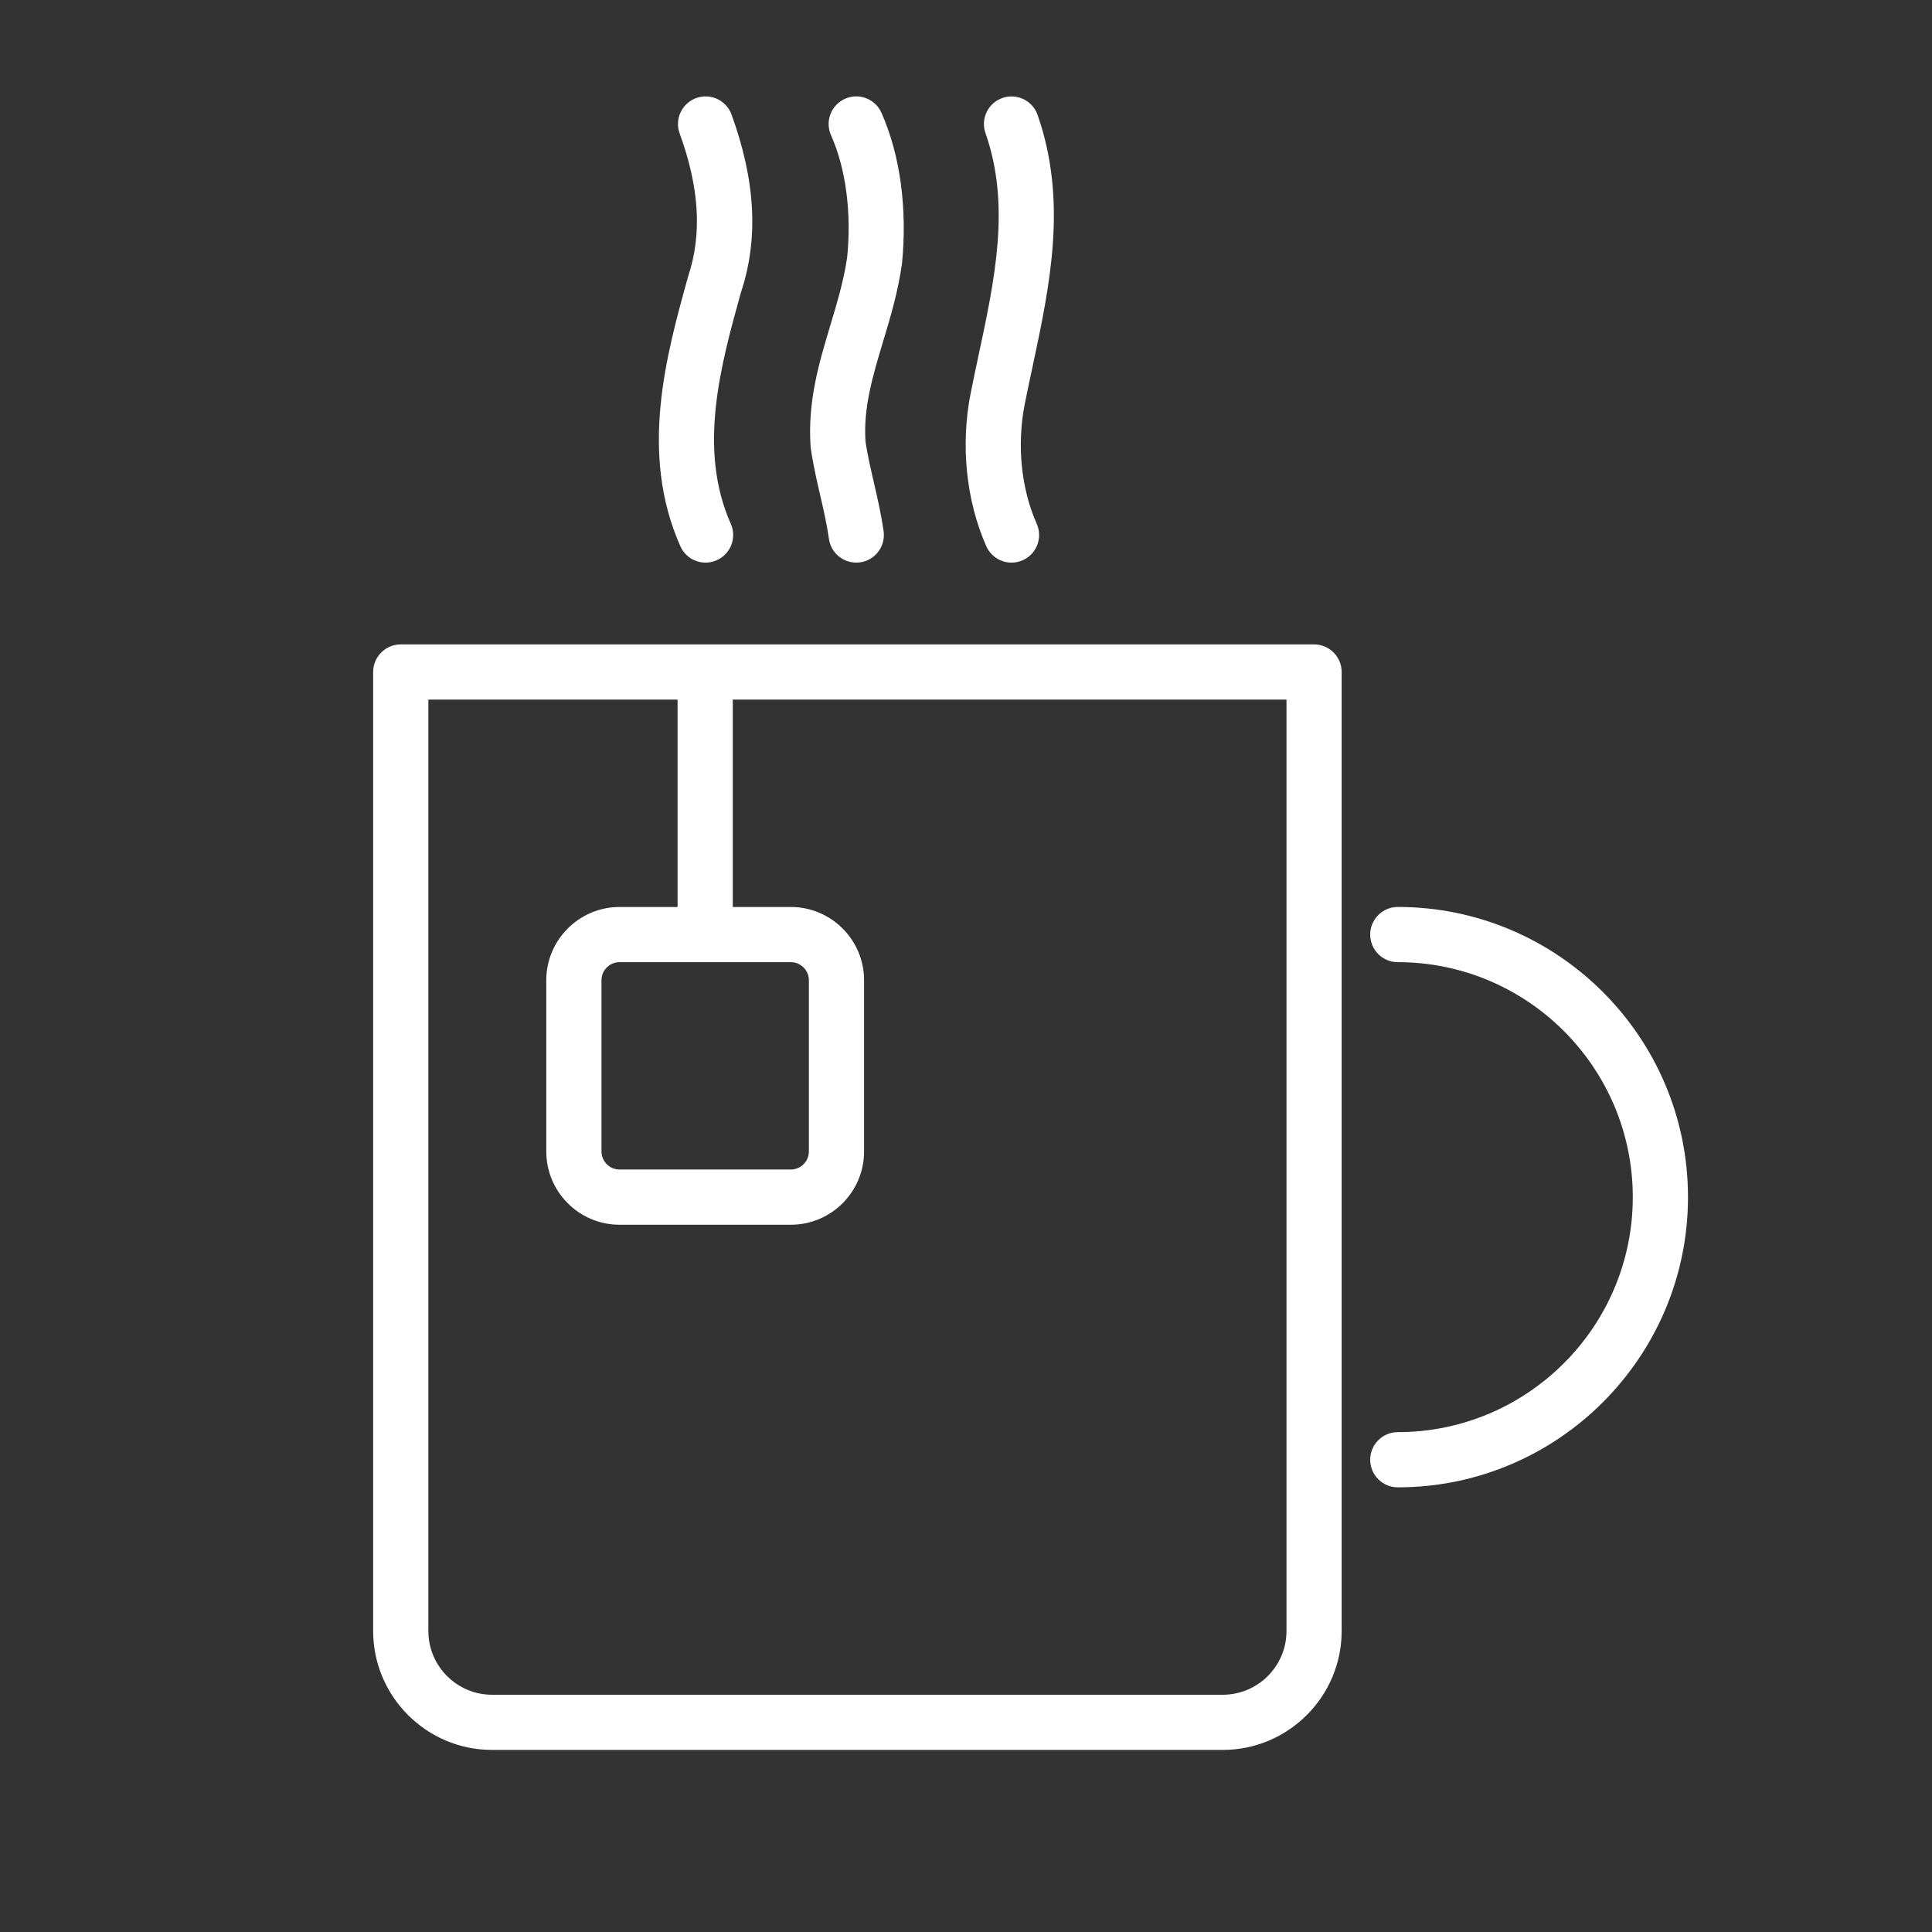 <?xml version="1.0" encoding="utf-8"?>
<!-- Generator: Adobe Illustrator 26.5.0, SVG Export Plug-In . SVG Version: 6.00 Build 0)  -->
<svg version="1.1" id="Layer_1" xmlns="http://www.w3.org/2000/svg" xmlns:xlink="http://www.w3.org/1999/xlink" x="0px" y="0px"
	 viewBox="0 0 70 70" style="enable-background:new 0 0 70 70;" xml:space="preserve">
<rect x="0" y="0" width="70" height="70" fill="#333333" stroke="none"/>
<style type="text/css">
	.st0{fill:#FFFFFF;}
</style>
<g>
	<g>
		<path class="st0" d="M44.301,63.403H17.829c-2.376,0-4.309-1.934-4.309-4.31V24.348c0-0.552,0.448-1,1-1
			h33.091c0.553,0,1,0.448,1,1v34.746C48.611,61.47,46.677,63.403,44.301,63.403z M15.52,25.348v33.746
			c0,1.273,1.036,2.31,2.309,2.31h26.473c1.273,0,2.31-1.036,2.31-2.31V25.348H26.55v7.514
			h2.102c1.464,0,2.655,1.19,2.655,2.654v6.205c0,1.464-1.191,2.654-2.655,2.654h-6.204
			c-1.464,0-2.655-1.19-2.655-2.654v-6.205c0-1.463,1.191-2.654,2.655-2.654h2.102v-7.514H15.52z
			 M22.448,34.861c-0.361,0-0.655,0.294-0.655,0.654v6.205c0,0.36,0.294,0.654,0.655,0.654h6.204
			c0.361,0,0.655-0.294,0.655-0.654v-6.205c0-0.36-0.294-0.654-0.655-0.654H22.448z M50.645,53.889
			c-0.553,0-1-0.447-1-1s0.447-1,1-1c4.694,0,8.514-3.819,8.514-8.514s-3.819-8.514-8.514-8.514
			c-0.553,0-1-0.447-1-1s0.447-1,1-1c5.797,0,10.514,4.716,10.514,10.513
			S56.442,53.889,50.645,53.889z M36.65,20.385c-0.383,0-0.749-0.222-0.915-0.595
			c-0.734-1.654-0.939-3.683-0.562-5.565c0.089-0.445,0.184-0.891,0.279-1.336
			c0.6-2.809,1.166-5.462,0.254-8.065c-0.183-0.521,0.092-1.092,0.613-1.274
			c0.523-0.181,1.093,0.093,1.274,0.613c1.097,3.133,0.445,6.188-0.186,9.144
			c-0.093,0.437-0.187,0.874-0.274,1.311c-0.297,1.487-0.141,3.076,0.43,4.361
			c0.224,0.505-0.003,1.096-0.508,1.32C36.923,20.357,36.785,20.385,36.65,20.385z M25.565,20.385
			c-0.383,0-0.749-0.222-0.914-0.594c-1.499-3.371-0.512-6.921,0.281-9.774
			c0.512-1.54,0.407-3.219-0.307-5.182c-0.188-0.519,0.079-1.093,0.598-1.282
			c0.521-0.189,1.093,0.079,1.282,0.598c0.874,2.404,0.985,4.514,0.339,6.449
			c-0.729,2.628-1.573,5.663-0.366,8.377c0.225,0.504-0.002,1.096-0.507,1.32
			C25.838,20.357,25.7,20.385,25.565,20.385z M31.023,20.384c-0.49,0-0.917-0.36-0.989-0.859
			c-0.077-0.539-0.193-1.042-0.316-1.575c-0.126-0.548-0.257-1.114-0.346-1.733
			c-0.121-1.657,0.302-3.062,0.71-4.422c0.253-0.844,0.493-1.641,0.613-2.48
			c0.16-1.618-0.046-3.201-0.586-4.416c-0.224-0.505,0.003-1.096,0.508-1.32
			c0.505-0.226,1.095,0.003,1.32,0.508c0.678,1.527,0.942,3.469,0.743,5.469
			c-0.146,1.03-0.419,1.938-0.683,2.815c-0.373,1.241-0.725,2.414-0.638,3.633
			c0.069,0.465,0.185,0.966,0.307,1.497c0.127,0.55,0.259,1.12,0.348,1.743
			c0.078,0.547-0.302,1.053-0.849,1.131C31.117,20.381,31.07,20.384,31.023,20.384z"/>
	</g>
</g>
</svg>
